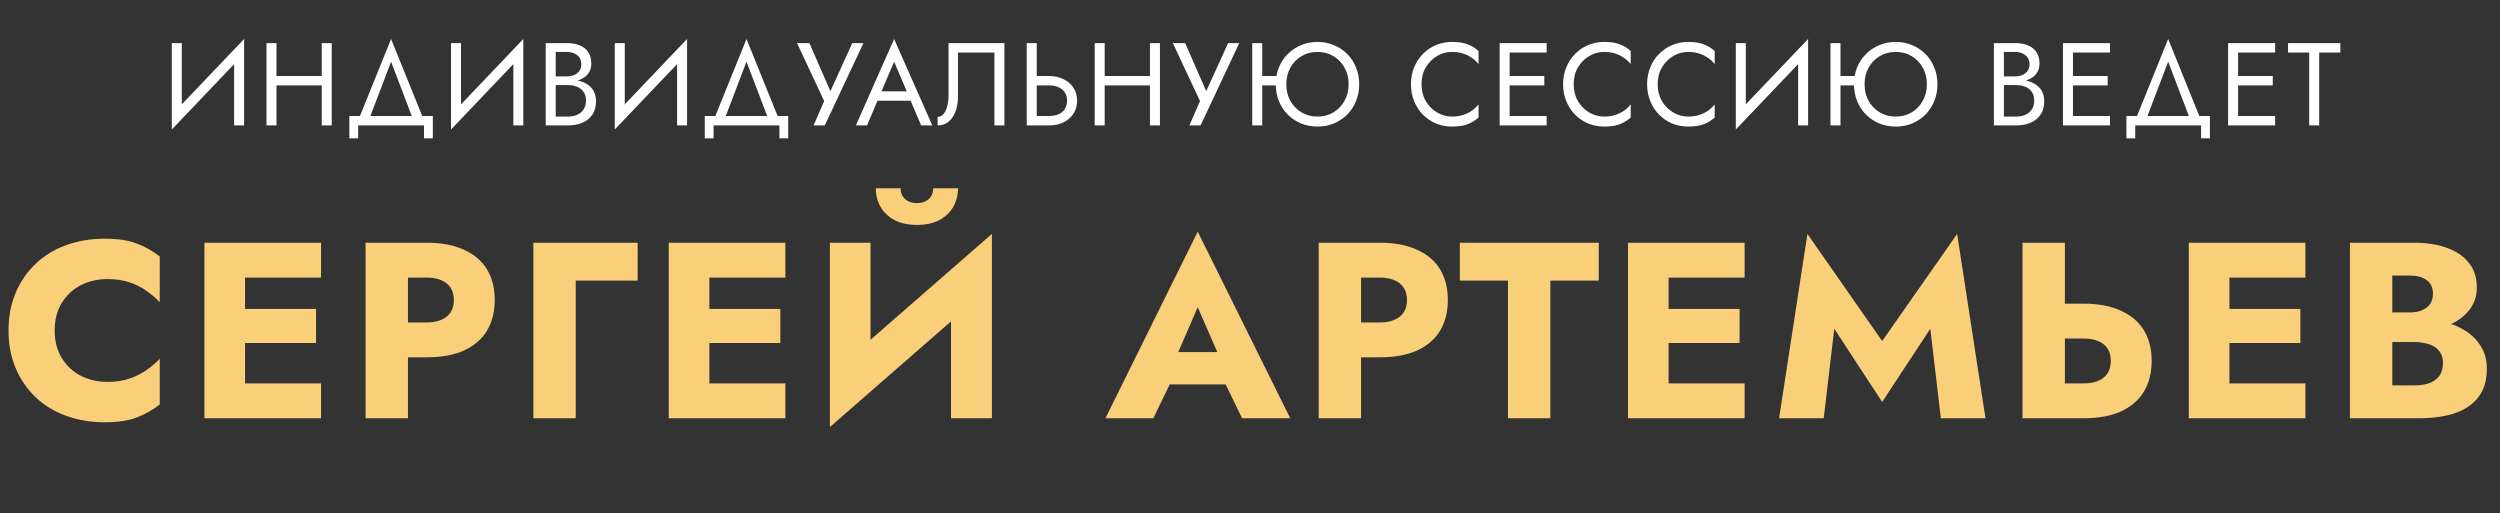 <?xml version="1.0" encoding="UTF-8"?> <svg xmlns="http://www.w3.org/2000/svg" width="638" height="131" viewBox="0 0 638 131" fill="none"><rect x="0" y="0" width="638" height="131" fill="#333333" stroke="none"/> <path d="M62.148 13.85L62.297 9.95L43.997 29.15L43.847 33.05L62.148 13.85ZM46.397 11H43.847V33.05L46.397 29.75V11ZM62.297 9.95L59.747 13.25V32H62.297V9.95ZM69.419 21.8H83.819V19.4H69.419V21.8ZM82.109 11V32H84.659V11H82.109ZM68.009 11V32H70.559V11H68.009ZM99.805 15.74L105.654 31.1H108.354L99.805 9.95L91.254 31.1H93.954L99.805 15.74ZM108.204 32V35.3H110.454V29.6H89.154V35.3H91.404V32H108.204ZM133.402 13.85L133.552 9.95L115.252 29.15L115.102 33.05L133.402 13.85ZM117.652 11H115.102V33.05L117.652 29.75V11ZM133.552 9.95L131.002 13.25V32H133.552V9.95ZM141.274 20.9H144.664C145.924 20.9 147.014 20.72 147.934 20.36C148.874 20 149.604 19.47 150.124 18.77C150.644 18.07 150.904 17.23 150.904 16.25C150.904 15.05 150.644 14.07 150.124 13.31C149.604 12.53 148.874 11.95 147.934 11.57C147.014 11.19 145.924 11 144.664 11H139.264V32H144.964C146.324 32 147.534 31.78 148.594 31.34C149.674 30.88 150.524 30.2 151.144 29.3C151.784 28.38 152.104 27.23 152.104 25.85C152.104 24.89 151.924 24.06 151.564 23.36C151.204 22.66 150.694 22.09 150.034 21.65C149.394 21.19 148.644 20.85 147.784 20.63C146.924 20.41 145.984 20.3 144.964 20.3H141.274V21.71H144.964C145.644 21.71 146.264 21.8 146.824 21.98C147.384 22.14 147.864 22.39 148.264 22.73C148.684 23.07 149.004 23.49 149.224 23.99C149.444 24.49 149.554 25.06 149.554 25.7C149.554 26.56 149.354 27.29 148.954 27.89C148.574 28.49 148.034 28.95 147.334 29.27C146.654 29.59 145.864 29.75 144.964 29.75H141.814V13.25H144.664C145.724 13.25 146.604 13.53 147.304 14.09C148.004 14.63 148.354 15.4 148.354 16.4C148.354 17.06 148.194 17.62 147.874 18.08C147.554 18.54 147.114 18.89 146.554 19.13C145.994 19.37 145.364 19.49 144.664 19.49H141.274V20.9ZM175.192 13.85L175.342 9.95L157.042 29.15L156.892 33.05L175.192 13.85ZM159.442 11H156.892V33.05L159.442 29.75V11ZM175.342 9.95L172.792 13.25V32H175.342V9.95ZM190.504 15.74L196.354 31.1H199.054L190.504 9.95L181.954 31.1H184.654L190.504 15.74ZM198.904 32V35.3H201.154V29.6H179.854V35.3H182.104V32H198.904ZM220.352 11H217.502L211.142 24.98L212.732 25.1L206.552 11H203.402L210.332 25.79L207.632 32H210.482L220.352 11ZM222.686 25.7H233.786L232.886 23.3H223.586L222.686 25.7ZM228.176 15.74L231.776 24.2L232.016 24.8L235.076 32H237.926L228.176 9.95L218.426 32H221.276L224.396 24.62L224.636 24.08L228.176 15.74ZM256.321 11H242.071V24.2C242.071 25 242.011 25.74 241.891 26.42C241.771 27.1 241.591 27.7 241.351 28.22C241.111 28.72 240.821 29.11 240.481 29.39C240.141 29.67 239.741 29.81 239.281 29.81V32C240.421 32 241.371 31.67 242.131 31.01C242.911 30.35 243.491 29.47 243.871 28.37C244.271 27.27 244.471 26.08 244.471 24.8V13.4H253.771V32H256.321V11ZM262.027 11V32H264.577V11H262.027ZM263.437 21.8H267.727C268.627 21.8 269.417 21.95 270.097 22.25C270.797 22.53 271.337 22.96 271.717 23.54C272.117 24.12 272.317 24.84 272.317 25.7C272.317 26.56 272.117 27.28 271.717 27.86C271.337 28.44 270.797 28.88 270.097 29.18C269.417 29.46 268.627 29.6 267.727 29.6H263.437V32H267.727C269.087 32 270.297 31.75 271.357 31.25C272.437 30.73 273.287 30 273.907 29.06C274.547 28.1 274.867 26.98 274.867 25.7C274.867 24.4 274.547 23.28 273.907 22.34C273.287 21.4 272.437 20.68 271.357 20.18C270.297 19.66 269.087 19.4 267.727 19.4H263.437V21.8ZM280.773 21.8H295.173V19.4H280.773V21.8ZM293.463 11V32H296.013V11H293.463ZM279.363 11V32H281.913V11H279.363ZM316.258 11H313.408L307.048 24.98L308.638 25.1L302.458 11H299.308L306.238 25.79L303.538 32H306.388L316.258 11ZM320.981 21.8H327.581V19.4H320.981V21.8ZM319.571 11V32H322.121V11H319.571ZM328.271 21.5C328.271 19.92 328.611 18.51 329.291 17.27C329.991 16.03 330.941 15.05 332.141 14.33C333.341 13.61 334.701 13.25 336.221 13.25C337.761 13.25 339.121 13.61 340.301 14.33C341.501 15.05 342.441 16.03 343.121 17.27C343.821 18.51 344.171 19.92 344.171 21.5C344.171 23.08 343.821 24.49 343.121 25.73C342.441 26.97 341.501 27.95 340.301 28.67C339.121 29.39 337.761 29.75 336.221 29.75C334.701 29.75 333.341 29.39 332.141 28.67C330.941 27.95 329.991 26.97 329.291 25.73C328.611 24.49 328.271 23.08 328.271 21.5ZM325.571 21.5C325.571 23.02 325.831 24.44 326.351 25.76C326.891 27.08 327.641 28.23 328.601 29.21C329.561 30.17 330.691 30.93 331.991 31.49C333.291 32.03 334.701 32.3 336.221 32.3C337.761 32.3 339.171 32.03 340.451 31.49C341.751 30.93 342.881 30.17 343.841 29.21C344.801 28.23 345.541 27.08 346.061 25.76C346.601 24.44 346.871 23.02 346.871 21.5C346.871 19.96 346.601 18.54 346.061 17.24C345.541 15.92 344.801 14.78 343.841 13.82C342.881 12.84 341.751 12.08 340.451 11.54C339.171 10.98 337.761 10.7 336.221 10.7C334.701 10.7 333.291 10.98 331.991 11.54C330.691 12.08 329.561 12.84 328.601 13.82C327.641 14.78 326.891 15.92 326.351 17.24C325.831 18.54 325.571 19.96 325.571 21.5ZM362.773 21.5C362.773 19.86 363.133 18.43 363.853 17.21C364.593 15.97 365.553 15 366.733 14.3C367.913 13.6 369.193 13.25 370.573 13.25C371.573 13.25 372.483 13.38 373.303 13.64C374.143 13.9 374.903 14.27 375.583 14.75C376.263 15.21 376.843 15.75 377.323 16.37V13.01C376.443 12.23 375.483 11.65 374.443 11.27C373.403 10.89 372.113 10.7 370.573 10.7C369.113 10.7 367.743 10.97 366.463 11.51C365.203 12.03 364.093 12.78 363.133 13.76C362.173 14.72 361.423 15.86 360.883 17.18C360.343 18.5 360.073 19.94 360.073 21.5C360.073 23.06 360.343 24.5 360.883 25.82C361.423 27.14 362.173 28.29 363.133 29.27C364.093 30.23 365.203 30.98 366.463 31.52C367.743 32.04 369.113 32.3 370.573 32.3C372.113 32.3 373.403 32.11 374.443 31.73C375.483 31.35 376.443 30.77 377.323 29.99V26.63C376.843 27.25 376.263 27.8 375.583 28.28C374.903 28.74 374.143 29.1 373.303 29.36C372.483 29.62 371.573 29.75 370.573 29.75C369.193 29.75 367.913 29.4 366.733 28.7C365.553 28 364.593 27.03 363.853 25.79C363.133 24.55 362.773 23.12 362.773 21.5ZM384.12 32H394.71V29.6H384.12V32ZM384.12 13.4H394.71V11H384.12V13.4ZM384.12 21.8H394.11V19.4H384.12V21.8ZM382.71 11V32H385.26V11H382.71ZM401.604 21.5C401.604 19.86 401.964 18.43 402.684 17.21C403.424 15.97 404.384 15 405.564 14.3C406.744 13.6 408.024 13.25 409.404 13.25C410.404 13.25 411.314 13.38 412.134 13.64C412.974 13.9 413.734 14.27 414.414 14.75C415.094 15.21 415.674 15.75 416.154 16.37V13.01C415.274 12.23 414.314 11.65 413.274 11.27C412.234 10.89 410.944 10.7 409.404 10.7C407.944 10.7 406.574 10.97 405.294 11.51C404.034 12.03 402.924 12.78 401.964 13.76C401.004 14.72 400.254 15.86 399.714 17.18C399.174 18.5 398.904 19.94 398.904 21.5C398.904 23.06 399.174 24.5 399.714 25.82C400.254 27.14 401.004 28.29 401.964 29.27C402.924 30.23 404.034 30.98 405.294 31.52C406.574 32.04 407.944 32.3 409.404 32.3C410.944 32.3 412.234 32.11 413.274 31.73C414.314 31.35 415.274 30.77 416.154 29.99V26.63C415.674 27.25 415.094 27.8 414.414 28.28C413.734 28.74 412.974 29.1 412.134 29.36C411.314 29.62 410.404 29.75 409.404 29.75C408.024 29.75 406.744 29.4 405.564 28.7C404.384 28 403.424 27.03 402.684 25.79C401.964 24.55 401.604 23.12 401.604 21.5ZM423.042 21.5C423.042 19.86 423.402 18.43 424.122 17.21C424.862 15.97 425.822 15 427.002 14.3C428.182 13.6 429.462 13.25 430.842 13.25C431.842 13.25 432.752 13.38 433.572 13.64C434.412 13.9 435.172 14.27 435.852 14.75C436.532 15.21 437.112 15.75 437.592 16.37V13.01C436.712 12.23 435.752 11.65 434.712 11.27C433.672 10.89 432.382 10.7 430.842 10.7C429.382 10.7 428.012 10.97 426.732 11.51C425.472 12.03 424.362 12.78 423.402 13.76C422.442 14.72 421.692 15.86 421.152 17.18C420.612 18.5 420.342 19.94 420.342 21.5C420.342 23.06 420.612 24.5 421.152 25.82C421.692 27.14 422.442 28.29 423.402 29.27C424.362 30.23 425.472 30.98 426.732 31.52C428.012 32.04 429.382 32.3 430.842 32.3C432.382 32.3 433.672 32.11 434.712 31.73C435.752 31.35 436.712 30.77 437.592 29.99V26.63C437.112 27.25 436.532 27.8 435.852 28.28C435.172 28.74 434.412 29.1 433.572 29.36C432.752 29.62 431.842 29.75 430.842 29.75C429.462 29.75 428.182 29.4 427.002 28.7C425.822 28 424.862 27.03 424.122 25.79C423.402 24.55 423.042 23.12 423.042 21.5ZM461.279 13.85L461.429 9.95L443.129 29.15L442.979 33.05L461.279 13.85ZM445.529 11H442.979V33.05L445.529 29.75V11ZM461.429 9.95L458.879 13.25V32H461.429V9.95ZM468.55 21.8H475.15V19.4H468.55V21.8ZM467.14 11V32H469.69V11H467.14ZM475.84 21.5C475.84 19.92 476.18 18.51 476.86 17.27C477.56 16.03 478.51 15.05 479.71 14.33C480.91 13.61 482.27 13.25 483.79 13.25C485.33 13.25 486.69 13.61 487.87 14.33C489.07 15.05 490.01 16.03 490.69 17.27C491.39 18.51 491.74 19.92 491.74 21.5C491.74 23.08 491.39 24.49 490.69 25.73C490.01 26.97 489.07 27.95 487.87 28.67C486.69 29.39 485.33 29.75 483.79 29.75C482.27 29.75 480.91 29.39 479.71 28.67C478.51 27.95 477.56 26.97 476.86 25.73C476.18 24.49 475.84 23.08 475.84 21.5ZM473.14 21.5C473.14 23.02 473.4 24.44 473.92 25.76C474.46 27.08 475.21 28.23 476.17 29.21C477.13 30.17 478.26 30.93 479.56 31.49C480.86 32.03 482.27 32.3 483.79 32.3C485.33 32.3 486.74 32.03 488.02 31.49C489.32 30.93 490.45 30.17 491.41 29.21C492.37 28.23 493.11 27.08 493.63 25.76C494.17 24.44 494.44 23.02 494.44 21.5C494.44 19.96 494.17 18.54 493.63 17.24C493.11 15.92 492.37 14.78 491.41 13.82C490.45 12.84 489.32 12.08 488.02 11.54C486.74 10.98 485.33 10.7 483.79 10.7C482.27 10.7 480.86 10.98 479.56 11.54C478.26 12.08 477.13 12.84 476.17 13.82C475.21 14.78 474.46 15.92 473.92 17.24C473.4 18.54 473.14 19.96 473.14 21.5ZM510.853 20.9H514.243C515.503 20.9 516.593 20.72 517.513 20.36C518.453 20 519.183 19.47 519.703 18.77C520.223 18.07 520.483 17.23 520.483 16.25C520.483 15.05 520.223 14.07 519.703 13.31C519.183 12.53 518.453 11.95 517.513 11.57C516.593 11.19 515.503 11 514.243 11H508.843V32H514.543C515.903 32 517.113 31.78 518.173 31.34C519.253 30.88 520.103 30.2 520.723 29.3C521.363 28.38 521.683 27.23 521.683 25.85C521.683 24.89 521.503 24.06 521.143 23.36C520.783 22.66 520.273 22.09 519.613 21.65C518.973 21.19 518.223 20.85 517.363 20.63C516.503 20.41 515.563 20.3 514.543 20.3H510.853V21.71H514.543C515.223 21.71 515.843 21.8 516.403 21.98C516.963 22.14 517.443 22.39 517.843 22.73C518.263 23.07 518.583 23.49 518.803 23.99C519.023 24.49 519.133 25.06 519.133 25.7C519.133 26.56 518.933 27.29 518.533 27.89C518.153 28.49 517.613 28.95 516.913 29.27C516.233 29.59 515.443 29.75 514.543 29.75H511.393V13.25H514.243C515.303 13.25 516.183 13.53 516.883 14.09C517.583 14.63 517.933 15.4 517.933 16.4C517.933 17.06 517.773 17.62 517.453 18.08C517.133 18.54 516.693 18.89 516.133 19.13C515.573 19.37 514.943 19.49 514.243 19.49H510.853V20.9ZM527.881 32H538.471V29.6H527.881V32ZM527.881 13.4H538.471V11H527.881V13.4ZM527.881 21.8H537.871V19.4H527.881V21.8ZM526.471 11V32H529.021V11H526.471ZM553.315 15.74L559.165 31.1H561.865L553.315 9.95L544.765 31.1H547.465L553.315 15.74ZM561.715 32V35.3H563.965V29.6H542.665V35.3H544.915V32H561.715ZM570.023 32H580.613V29.6H570.023V32ZM570.023 13.4H580.613V11H570.023V13.4ZM570.023 21.8H580.013V19.4H570.023V21.8ZM568.613 11V32H571.163V11H568.613ZM583.907 13.4H589.307V32H591.857V13.4H597.257V11H583.907V13.4Z" fill="white"></path> <path d="M13.952 84.34C13.952 81.567 14.571 79.199 15.808 77.236C17.045 75.274 18.667 73.78 20.672 72.756C22.72 71.732 24.96 71.22 27.392 71.22C29.525 71.22 31.403 71.498 33.024 72.052C34.645 72.564 36.096 73.29 37.376 74.228C38.656 75.124 39.787 76.084 40.768 77.108V65.46C38.976 64.052 37.013 62.943 34.88 62.132C32.747 61.322 30.037 60.916 26.752 60.916C23.168 60.916 19.861 61.471 16.832 62.58C13.803 63.69 11.2 65.29 9.024 67.38C6.848 69.471 5.163 71.946 3.968 74.804C2.773 77.663 2.176 80.842 2.176 84.34C2.176 87.839 2.773 91.018 3.968 93.876C5.163 96.735 6.848 99.21 9.024 101.3C11.2 103.391 13.803 104.991 16.832 106.1C19.861 107.21 23.168 107.764 26.752 107.764C30.037 107.764 32.747 107.359 34.88 106.548C37.013 105.738 38.976 104.628 40.768 103.22V91.572C39.787 92.596 38.656 93.556 37.376 94.452C36.096 95.348 34.645 96.074 33.024 96.628C31.403 97.183 29.525 97.46 27.392 97.46C24.96 97.46 22.72 96.948 20.672 95.924C18.667 94.9 17.045 93.407 15.808 91.444C14.571 89.439 13.952 87.071 13.952 84.34ZM59.339 106.74H81.931V97.844H59.339V106.74ZM59.339 70.836H81.931V61.94H59.339V70.836ZM59.339 87.54H80.651V78.836H59.339V87.54ZM52.171 61.94V106.74H62.539V61.94H52.171ZM93.293 61.94V106.74H104.11V61.94H93.293ZM100.078 70.836H108.846C111.022 70.836 112.728 71.327 113.966 72.308C115.203 73.29 115.822 74.719 115.822 76.596C115.822 78.431 115.203 79.839 113.966 80.82C112.728 81.802 111.022 82.292 108.846 82.292H100.078V91.188H108.846C112.643 91.188 115.822 90.612 118.382 89.46C120.984 88.266 122.947 86.58 124.27 84.404C125.592 82.186 126.254 79.583 126.254 76.596C126.254 73.524 125.592 70.9 124.27 68.724C122.947 66.548 120.984 64.884 118.382 63.732C115.822 62.538 112.643 61.94 108.846 61.94H100.078V70.836ZM136.112 61.94V106.74H146.928V71.604H162.736V61.94H136.112ZM177.832 106.74H200.424V97.844H177.832V106.74ZM177.832 70.836H200.424V61.94H177.832V70.836ZM177.832 87.54H199.144V78.836H177.832V87.54ZM170.664 61.94V106.74H181.032V61.94H170.664ZM252.81 73.204L253.13 59.7L212.106 95.476L211.786 108.98L252.81 73.204ZM222.154 61.94H211.786V108.98L222.154 98.356V61.94ZM253.13 59.7L242.698 70.708V106.74H253.13V59.7ZM223.498 48.052C223.498 49.759 223.903 51.338 224.714 52.788C225.525 54.196 226.719 55.327 228.298 56.18C229.877 56.991 231.775 57.396 233.994 57.396C236.255 57.396 238.154 56.991 239.69 56.18C241.269 55.327 242.463 54.196 243.274 52.788C244.085 51.338 244.49 49.759 244.49 48.052H238.154C238.154 48.778 237.983 49.439 237.642 50.036C237.301 50.591 236.81 51.039 236.17 51.38C235.573 51.679 234.847 51.828 233.994 51.828C233.183 51.828 232.458 51.679 231.818 51.38C231.178 51.039 230.687 50.591 230.346 50.036C230.005 49.439 229.834 48.778 229.834 48.052H223.498ZM293.946 98.1H317.626L316.922 89.844H294.714L293.946 98.1ZM305.658 78.388L311.994 92.916L311.61 95.668L316.986 106.74H329.274L305.658 59.124L282.106 106.74H294.33L299.898 95.22L299.386 92.852L305.658 78.388ZM336.529 61.94V106.74H347.345V61.94H336.529ZM343.313 70.836H352.081C354.257 70.836 355.963 71.327 357.201 72.308C358.438 73.29 359.057 74.719 359.057 76.596C359.057 78.431 358.438 79.839 357.201 80.82C355.963 81.802 354.257 82.292 352.081 82.292H343.313V91.188H352.081C355.878 91.188 359.057 90.612 361.617 89.46C364.219 88.266 366.182 86.58 367.505 84.404C368.827 82.186 369.489 79.583 369.489 76.596C369.489 73.524 368.827 70.9 367.505 68.724C366.182 66.548 364.219 64.884 361.617 63.732C359.057 62.538 355.878 61.94 352.081 61.94H343.313V70.836ZM372.546 71.604H384.834V106.74H395.65V71.604H408.002V61.94H372.546V71.604ZM422.629 106.74H445.221V97.844H422.629V106.74ZM422.629 70.836H445.221V61.94H422.629V70.836ZM422.629 87.54H443.941V78.836H422.629V87.54ZM415.461 61.94V106.74H425.829V61.94H415.461ZM468.104 83.892L480.328 102.58L492.616 83.892L495.304 106.74H506.696L499.464 59.7L480.328 87.028L461.256 59.7L454.024 106.74H465.416L468.104 83.892ZM516.144 61.94V106.74H526.96V61.94H516.144ZM522.928 86.388H531.696C533.146 86.388 534.384 86.602 535.408 87.028C536.474 87.455 537.285 88.095 537.84 88.948C538.394 89.802 538.672 90.847 538.672 92.084C538.672 93.322 538.394 94.388 537.84 95.284C537.285 96.138 536.474 96.778 535.408 97.204C534.384 97.631 533.146 97.844 531.696 97.844H522.928V106.74H531.696C535.493 106.74 538.672 106.164 541.232 105.012C543.834 103.818 545.797 102.132 547.12 99.956C548.442 97.738 549.104 95.114 549.104 92.084C549.104 89.055 548.442 86.452 547.12 84.276C545.797 82.1 543.834 80.436 541.232 79.284C538.672 78.09 535.493 77.492 531.696 77.492H522.928V86.388ZM565.747 106.74H588.339V97.844H565.747V106.74ZM565.747 70.836H588.339V61.94H565.747V70.836ZM565.747 87.54H587.059V78.836H565.747V87.54ZM558.579 61.94V106.74H568.947V61.94H558.579ZM607.765 84.468H616.149C619.264 84.468 621.994 84.042 624.341 83.188C626.73 82.292 628.608 81.012 629.973 79.348C631.381 77.684 632.085 75.679 632.085 73.332C632.085 70.772 631.381 68.66 629.973 66.996C628.608 65.29 626.73 64.031 624.341 63.22C621.994 62.367 619.264 61.94 616.149 61.94H599.701V106.74H617.237C620.778 106.74 623.85 106.314 626.453 105.46C629.056 104.564 631.061 103.199 632.469 101.364C633.92 99.53 634.645 97.119 634.645 94.132C634.645 91.871 634.133 89.951 633.109 88.372C632.128 86.751 630.805 85.428 629.141 84.404C627.477 83.338 625.621 82.57 623.573 82.1C621.525 81.631 619.413 81.396 617.237 81.396H607.765V87.284H616.021C617.088 87.284 618.048 87.391 618.901 87.604C619.797 87.775 620.586 88.074 621.269 88.5C621.952 88.927 622.485 89.482 622.869 90.164C623.253 90.847 623.445 91.658 623.445 92.596C623.445 94.047 623.104 95.199 622.421 96.052C621.781 96.863 620.906 97.46 619.797 97.844C618.688 98.186 617.429 98.356 616.021 98.356H610.517V70.324H614.997C616.832 70.324 618.261 70.708 619.285 71.476C620.352 72.244 620.885 73.396 620.885 74.932C620.885 75.956 620.65 76.831 620.181 77.556C619.712 78.239 619.029 78.772 618.133 79.156C617.28 79.54 616.234 79.732 614.997 79.732H607.765V84.468Z" fill="#F9CF79"></path> </svg> 